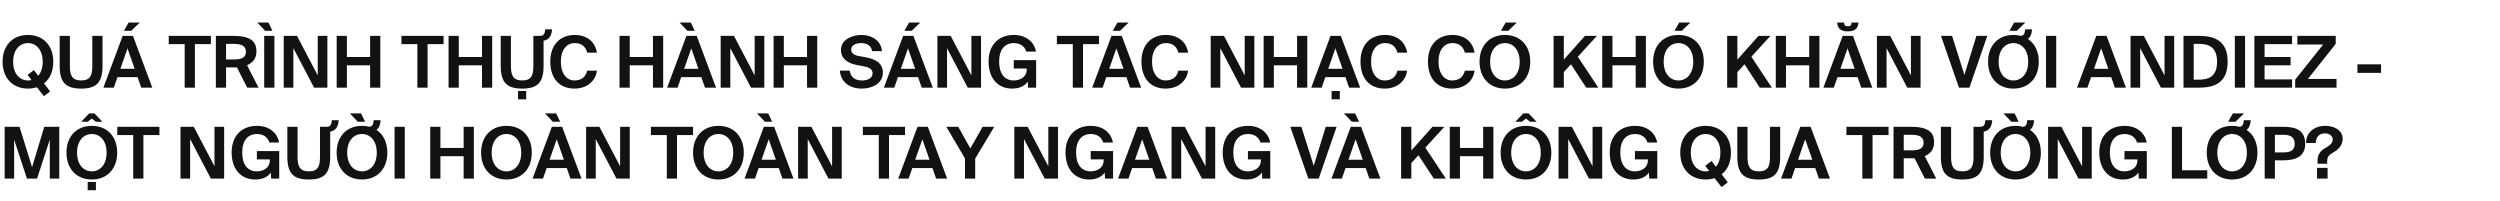 <svg width="770" height="62" viewBox="0 0 770 62" fill="none" xmlns="http://www.w3.org/2000/svg">
<path d="M16.412 19.014C16.412 21.984 15.4 24.25 13.552 25.68L15.444 28.166L13.508 29.618L11.374 26.868C10.516 27.132 9.636 27.286 8.602 27.286C3.85 27.286 0.792 23.964 0.792 19.014C0.792 14.064 3.85 10.764 8.602 10.764C13.354 10.764 16.412 14.064 16.412 19.014ZM4.048 19.014C4.048 22.776 6.116 24.778 8.602 24.778C8.976 24.778 9.35 24.734 9.702 24.646L8.492 23.062L10.45 21.588L11.77 23.348C12.628 22.358 13.156 20.928 13.156 19.014C13.156 15.274 11.088 13.272 8.602 13.272C6.116 13.272 4.048 15.274 4.048 19.014ZM21.521 11.05V20.268C21.521 23.084 22.093 24.778 24.997 24.778C27.901 24.778 28.43 23.084 28.43 20.268V11.05H31.576V20.246C31.576 25.504 29.662 27.286 24.997 27.286C20.334 27.286 18.375 25.504 18.375 20.246V11.05H21.521ZM40.42 9.488H38.176L39.606 6.936H43.06L40.42 9.488ZM37.78 11.05H40.948L46.91 27H43.5L42.378 23.766H36.174L35.052 27H31.84L37.78 11.05ZM37.076 21.192H41.476L39.276 14.9L37.076 21.192ZM56.879 13.602H51.973V11.05H64.953V13.602H60.025V27H56.879V13.602ZM72.975 20.752H69.631V27H66.485V11.05H71.721C76.979 11.05 78.981 12.546 78.981 15.89C78.981 17.738 78.101 19.234 76.099 20.092L79.641 27H76.143L72.975 20.752ZM69.631 13.514V18.31H72.227C74.713 18.31 75.747 17.496 75.747 15.912C75.747 14.086 74.207 13.514 72.073 13.514H69.631ZM79.239 6.936H82.693L83.903 9.488H81.659L79.239 6.936ZM84.519 27H81.373V11.05H84.519V27ZM96.739 27L90.359 14.834V27H87.389V11.05H91.481L97.861 23.216V11.05H100.831V27H96.739ZM117.138 11.05V27H113.992V20.114H106.842V27H103.696V11.05H106.842V17.562H113.992V11.05H117.138ZM128.551 13.602H123.645V11.05H136.625V13.602H131.697V27H128.551V13.602ZM151.599 11.05V27H148.453V20.114H141.303V27H138.157V11.05H141.303V17.562H148.453V11.05H151.599ZM170.039 9.026C169.885 11.072 169.137 12.216 167.421 12.546V20.246C167.421 25.504 165.507 27.286 160.843 27.286C156.179 27.286 154.221 25.504 154.221 20.246V11.05H157.367V20.268C157.367 23.084 157.939 24.778 160.843 24.778C163.747 24.778 164.275 23.084 164.275 20.268V11.05H166.299C167.333 11.05 167.817 10.61 167.905 9.026H170.039ZM159.545 30.586V28.034H162.075V30.586H159.545ZM183.855 21.764C183.437 24.998 180.753 27.286 176.947 27.286C172.195 27.286 169.489 24.052 169.489 18.948C169.489 13.91 172.393 10.764 177.035 10.764C180.775 10.764 183.327 12.898 183.855 16.22H180.863C180.269 13.998 178.773 13.272 177.013 13.272C174.615 13.272 172.745 15.252 172.745 18.948C172.745 22.754 174.615 24.778 176.903 24.778C178.817 24.778 180.335 23.942 180.863 21.764H183.855ZM204.257 11.05V27H201.111V20.114H193.961V27H190.815V11.05H193.961V17.562H201.111V11.05H204.257ZM209.305 6.936H212.759L213.969 9.488H211.725L209.305 6.936ZM211.417 11.05H214.585L220.547 27H217.137L216.015 23.766H209.811L208.689 27H205.477L211.417 11.05ZM210.713 21.192H215.113L212.913 14.9L210.713 21.192ZM231.317 27L224.937 14.834V27H221.967V11.05H226.059L232.439 23.216V11.05H235.409V27H231.317ZM251.716 11.05V27H248.57V20.114H241.42V27H238.274V11.05H241.42V17.562H248.57V11.05H251.716ZM263.789 20.004C261.215 19.476 259.015 18.156 259.015 15.384C259.015 12.172 262.447 10.764 265.373 10.764C268.651 10.764 271.467 12.7 271.643 15.758H268.607C268.365 13.888 266.737 13.272 265.241 13.272C263.767 13.272 262.161 13.822 262.161 15.252C262.161 16.374 263.085 16.99 264.383 17.232L266.473 17.606C269.069 18.09 271.929 19.08 271.929 22.402C271.929 25.68 268.673 27.286 265.461 27.286C261.545 27.286 258.949 25.174 258.663 21.742H261.699C262.051 24.096 263.679 24.778 265.571 24.778C266.979 24.778 268.761 24.25 268.761 22.556C268.761 21.214 267.507 20.664 265.813 20.378L263.789 20.004ZM280.809 9.488H278.565L279.995 6.936H283.449L280.809 9.488ZM278.169 11.05H281.337L287.299 27H283.889L282.767 23.766H276.563L275.441 27H272.229L278.169 11.05ZM277.465 21.192H281.865L279.665 14.9L277.465 21.192ZM298.069 27L291.689 14.834V27H288.719V11.05H292.811L299.191 23.216V11.05H302.161V27H298.069ZM312.286 10.764C316.048 10.764 318.556 12.942 319.084 15.89H316.092C315.586 14.13 314.046 13.272 312.264 13.272C309.602 13.272 307.732 15.142 307.732 18.948C307.732 22.798 309.492 24.778 312.242 24.778C313.936 24.778 316.224 23.92 316.224 21.368V21.104H312.242V18.53H319.128V27H316.642L316.554 25.13C315.652 26.45 314.024 27.286 311.758 27.286C307.27 27.286 304.476 24.052 304.476 18.948C304.476 13.998 307.402 10.764 312.286 10.764ZM330.418 13.602H325.512V11.05H338.492V13.602H333.564V27H330.418V13.602ZM344.982 9.488H342.738L344.168 6.936H347.622L344.982 9.488ZM342.342 11.05H345.51L351.472 27H348.062L346.94 23.766H340.736L339.614 27H336.402L342.342 11.05ZM341.638 21.192H346.038L343.838 14.9L341.638 21.192ZM365.935 21.764C365.517 24.998 362.833 27.286 359.027 27.286C354.275 27.286 351.569 24.052 351.569 18.948C351.569 13.91 354.473 10.764 359.115 10.764C362.855 10.764 365.407 12.898 365.935 16.22H362.943C362.349 13.998 360.853 13.272 359.093 13.272C356.695 13.272 354.825 15.252 354.825 18.948C354.825 22.754 356.695 24.778 358.983 24.778C360.897 24.778 362.415 23.942 362.943 21.764H365.935ZM382.245 27L375.865 14.834V27H372.895V11.05H376.987L383.367 23.216V11.05H386.337V27H382.245ZM402.643 11.05V27H399.497V20.114H392.347V27H389.201V11.05H392.347V17.562H399.497V11.05H402.643ZM409.803 11.05H412.971L418.933 27H415.523L414.401 23.766H408.197L407.075 27H403.863L409.803 11.05ZM409.099 21.192H413.499L411.299 14.9L409.099 21.192ZM412.663 28.034V30.586H410.133V28.034H412.663ZM433.396 21.764C432.978 24.998 430.294 27.286 426.488 27.286C421.736 27.286 419.03 24.052 419.03 18.948C419.03 13.91 421.934 10.764 426.576 10.764C430.316 10.764 432.868 12.898 433.396 16.22H430.404C429.81 13.998 428.314 13.272 426.554 13.272C424.156 13.272 422.286 15.252 422.286 18.948C422.286 22.754 424.156 24.778 426.444 24.778C428.358 24.778 429.876 23.942 430.404 21.764H433.396ZM454.172 21.764C453.754 24.998 451.07 27.286 447.264 27.286C442.512 27.286 439.806 24.052 439.806 18.948C439.806 13.91 442.71 10.764 447.352 10.764C451.092 10.764 453.644 12.898 454.172 16.22H451.18C450.586 13.998 449.09 13.272 447.33 13.272C444.932 13.272 443.062 15.252 443.062 18.948C443.062 22.754 444.932 24.778 447.22 24.778C449.134 24.778 450.652 23.942 451.18 21.764H454.172ZM464.546 9.488H462.302L463.732 6.936H467.186L464.546 9.488ZM471.322 19.014C471.322 23.964 468.264 27.286 463.512 27.286C458.76 27.286 455.702 23.964 455.702 19.014C455.702 14.064 458.76 10.764 463.512 10.764C468.264 10.764 471.322 14.064 471.322 19.014ZM458.958 19.014C458.958 22.776 461.026 24.778 463.512 24.778C465.998 24.778 468.066 22.776 468.066 19.014C468.066 15.274 465.998 13.272 463.512 13.272C461.026 13.272 458.958 15.274 458.958 19.014ZM481.658 18.354L488.17 11.05H491.844L485.97 17.474L492.284 27H488.566L483.858 19.806L481.658 22.204V27H478.512V11.05H481.658V18.354ZM506.929 11.05V27H503.783V20.114H496.633V27H493.487V11.05H496.633V17.562H503.783V11.05H506.929ZM517.999 9.488H515.755L517.185 6.936H520.639L517.999 9.488ZM524.775 19.014C524.775 23.964 521.717 27.286 516.965 27.286C512.213 27.286 509.155 23.964 509.155 19.014C509.155 14.064 512.213 10.764 516.965 10.764C521.717 10.764 524.775 14.064 524.775 19.014ZM512.411 19.014C512.411 22.776 514.479 24.778 516.965 24.778C519.451 24.778 521.519 22.776 521.519 19.014C521.519 15.274 519.451 13.272 516.965 13.272C514.479 13.272 512.411 15.274 512.411 19.014ZM535.111 18.354L541.623 11.05H545.297L539.423 17.474L545.737 27H542.019L537.311 19.806L535.111 22.204V27H531.965V11.05H535.111V18.354ZM560.382 11.05V27H557.236V20.114H550.086V27H546.94V11.05H550.086V17.562H557.236V11.05H560.382ZM572.426 6.936C572.25 8.498 571.634 9.664 569.104 9.664C566.662 9.664 565.958 8.498 565.848 6.936H567.982C568.07 7.64 568.092 8.08 569.126 8.08C570.16 8.08 570.204 7.64 570.292 6.936H572.426ZM567.542 11.05H570.71L576.672 27H573.262L572.14 23.766H565.936L564.814 27H561.602L567.542 11.05ZM566.838 21.192H571.238L569.038 14.9L566.838 21.192ZM587.442 27L581.062 14.834V27H578.092V11.05H582.184L588.564 23.216V11.05H591.534V27H587.442ZM601.232 11.05L605.038 23.062L608.734 11.05H612.078L606.578 27H603.366L597.822 11.05H601.232ZM623.807 6.936L621.167 9.488H618.923L620.353 6.936H623.807ZM624.577 11.996C626.711 13.382 627.943 15.868 627.943 19.014C627.943 23.964 624.885 27.286 620.133 27.286C615.381 27.286 612.323 23.964 612.323 19.014C612.323 14.064 615.381 10.764 620.133 10.764C620.947 10.764 621.695 10.852 622.399 11.05C623.257 10.962 623.653 10.478 623.741 9.026H625.875C625.765 10.434 625.391 11.424 624.577 11.996ZM620.133 24.778C622.619 24.778 624.687 22.776 624.687 19.014C624.687 15.274 622.619 13.272 620.133 13.272C617.647 13.272 615.579 15.274 615.579 19.014C615.579 22.776 617.647 24.778 620.133 24.778ZM633.316 27H630.17V11.05H633.316V27ZM645.659 11.05H648.827L654.789 27H651.379L650.257 23.766H644.053L642.931 27H639.719L645.659 11.05ZM644.955 21.192H649.355L647.155 14.9L644.955 21.192ZM665.559 27L659.179 14.834V27H656.209V11.05H660.301L666.681 23.216V11.05H669.651V27H665.559ZM677.246 11.05C682.306 11.05 686.112 12.678 686.112 19.014C686.112 25.35 682.306 27 677.246 27H672.516V11.05H677.246ZM682.856 19.014C682.856 14.24 679.996 13.514 677.114 13.514H675.662V24.536H677.114C679.996 24.536 682.856 23.832 682.856 19.014ZM691.474 27H688.328V11.05H691.474V27ZM694.344 11.05H705.96V13.602H697.49V17.562H705.498V20.114H697.49V24.448H705.96V27H694.344V11.05ZM719.406 13.514L710.826 24.316H719.648V27H706.91V24.536L715.534 13.712H707.592V11.05H719.406V13.514ZM726.087 22.446V19.806H733.369V22.446H726.087ZM8.294 55L4.356 43.01V55H1.43V39.05H6.006L9.878 51.48L13.64 39.05H18.26V55H15.334V43.01L11.418 55H8.294ZM31.538 37.488H29.536L28.282 36.52L27.028 37.488H25.026L27.446 34.936H29.096L31.538 37.488ZM36.092 47.014C36.092 51.964 33.034 55.286 28.282 55.286C23.53 55.286 20.472 51.964 20.472 47.014C20.472 42.064 23.53 38.764 28.282 38.764C33.034 38.764 36.092 42.064 36.092 47.014ZM23.728 47.014C23.728 50.776 25.796 52.778 28.282 52.778C30.768 52.778 32.836 50.776 32.836 47.014C32.836 43.274 30.768 41.272 28.282 41.272C25.796 41.272 23.728 43.274 23.728 47.014ZM29.536 56.034V58.586H27.006V56.034H29.536ZM41.024 41.602H36.118V39.05H49.098V41.602H44.17V55H41.024V41.602ZM64.942 55L58.562 42.834V55H55.592V39.05H59.684L66.064 51.216V39.05H69.034V55H64.942ZM79.159 38.764C82.921 38.764 85.429 40.942 85.957 43.89H82.965C82.459 42.13 80.919 41.272 79.137 41.272C76.475 41.272 74.605 43.142 74.605 46.948C74.605 50.798 76.365 52.778 79.115 52.778C80.809 52.778 83.097 51.92 83.097 49.368V49.104H79.115V46.53H86.001V55H83.515L83.427 53.13C82.525 54.45 80.897 55.286 78.631 55.286C74.143 55.286 71.349 52.052 71.349 46.948C71.349 41.998 74.275 38.764 79.159 38.764ZM104.319 37.026C104.165 39.072 103.417 40.216 101.701 40.546V48.246C101.701 53.504 99.787 55.286 95.123 55.286C90.459 55.286 88.501 53.504 88.501 48.246V39.05H91.647V48.268C91.647 51.084 92.219 52.778 95.123 52.778C98.026 52.778 98.555 51.084 98.555 48.268V39.05H100.579C101.613 39.05 102.097 38.61 102.185 37.026H104.319ZM112.437 37.488H110.193L107.773 34.936H111.227L112.437 37.488ZM115.935 39.996C118.069 41.382 119.301 43.868 119.301 47.014C119.301 51.964 116.243 55.286 111.491 55.286C106.739 55.286 103.681 51.964 103.681 47.014C103.681 42.064 106.739 38.764 111.491 38.764C112.305 38.764 113.053 38.852 113.757 39.05C114.615 38.962 115.011 38.478 115.099 37.026H117.233C117.123 38.434 116.749 39.424 115.935 39.996ZM111.491 52.778C113.977 52.778 116.045 50.776 116.045 47.014C116.045 43.274 113.977 41.272 111.491 41.272C109.005 41.272 106.937 43.274 106.937 47.014C106.937 50.776 109.005 52.778 111.491 52.778ZM124.674 55H121.528V39.05H124.674V55ZM145.948 39.05V55H142.802V48.114H135.652V55H132.506V39.05H135.652V45.562H142.802V39.05H145.948ZM163.795 47.014C163.795 51.964 160.737 55.286 155.985 55.286C151.233 55.286 148.175 51.964 148.175 47.014C148.175 42.064 151.233 38.764 155.985 38.764C160.737 38.764 163.795 42.064 163.795 47.014ZM151.431 47.014C151.431 50.776 153.499 52.778 155.985 52.778C158.471 52.778 160.539 50.776 160.539 47.014C160.539 43.274 158.471 41.272 155.985 41.272C153.499 41.272 151.431 43.274 151.431 47.014ZM167.861 34.936H171.315L172.525 37.488H170.281L167.861 34.936ZM169.973 39.05H173.141L179.103 55H175.693L174.571 51.766H168.367L167.245 55H164.033L169.973 39.05ZM169.269 49.192H173.669L171.469 42.9L169.269 49.192ZM189.874 55L183.494 42.834V55H180.524V39.05H184.616L190.996 51.216V39.05H193.966V55H189.874ZM205.379 41.602H200.473V39.05H213.453V41.602H208.525V55H205.379V41.602ZM229.086 47.014C229.086 51.964 226.028 55.286 221.276 55.286C216.524 55.286 213.466 51.964 213.466 47.014C213.466 42.064 216.524 38.764 221.276 38.764C226.028 38.764 229.086 42.064 229.086 47.014ZM216.722 47.014C216.722 50.776 218.79 52.778 221.276 52.778C223.762 52.778 225.83 50.776 225.83 47.014C225.83 43.274 223.762 41.272 221.276 41.272C218.79 41.272 216.722 43.274 216.722 47.014ZM233.152 34.936H236.606L237.816 37.488H235.572L233.152 34.936ZM235.264 39.05H238.432L244.394 55H240.984L239.862 51.766H233.658L232.536 55H229.324L235.264 39.05ZM234.56 49.192H238.96L236.76 42.9L234.56 49.192ZM255.165 55L248.785 42.834V55H245.815V39.05H249.907L256.287 51.216V39.05H259.257V55H255.165ZM270.67 41.602H265.764V39.05H278.744V41.602H273.816V55H270.67V41.602ZM282.594 39.05H285.762L291.724 55H288.314L287.192 51.766H280.988L279.866 55H276.654L282.594 39.05ZM281.89 49.192H286.29L284.09 42.9L281.89 49.192ZM295.147 39.05L298.865 45.716L302.649 39.05H306.235L300.361 48.84V55H297.215V48.796L291.473 39.05H295.147ZM321.766 55L315.386 42.834V55H312.416V39.05H316.508L322.888 51.216V39.05H325.858V55H321.766ZM335.983 38.764C339.745 38.764 342.253 40.942 342.781 43.89H339.789C339.283 42.13 337.743 41.272 335.961 41.272C333.299 41.272 331.429 43.142 331.429 46.948C331.429 50.798 333.189 52.778 335.939 52.778C337.633 52.778 339.921 51.92 339.921 49.368V49.104H335.939V46.53H342.825V55H340.339L340.251 53.13C339.349 54.45 337.721 55.286 335.455 55.286C330.967 55.286 328.173 52.052 328.173 46.948C328.173 41.998 331.099 38.764 335.983 38.764ZM350.292 39.05H353.46L359.422 55H356.012L354.89 51.766H348.686L347.564 55H344.352L350.292 39.05ZM349.588 49.192H353.988L351.788 42.9L349.588 49.192ZM370.192 55L363.812 42.834V55H360.842V39.05H364.934L371.314 51.216V39.05H374.284V55H370.192ZM384.409 38.764C388.171 38.764 390.679 40.942 391.207 43.89H388.215C387.709 42.13 386.169 41.272 384.387 41.272C381.725 41.272 379.855 43.142 379.855 46.948C379.855 50.798 381.615 52.778 384.365 52.778C386.059 52.778 388.347 51.92 388.347 49.368V49.104H384.365V46.53H391.251V55H388.765L388.677 53.13C387.775 54.45 386.147 55.286 383.881 55.286C379.393 55.286 376.599 52.052 376.599 46.948C376.599 41.998 379.525 38.764 384.409 38.764ZM400.825 39.05L404.631 51.062L408.327 39.05H411.671L406.171 55H402.959L397.415 39.05H400.825ZM413.922 34.936H417.376L418.586 37.488H416.342L413.922 34.936ZM416.034 39.05H419.202L425.164 55H421.754L420.632 51.766H414.428L413.306 55H410.094L416.034 39.05ZM415.33 49.192H419.73L417.53 42.9L415.33 49.192ZM434.693 46.354L441.205 39.05H444.879L439.005 45.474L445.319 55H441.601L436.893 47.806L434.693 50.204V55H431.547V39.05H434.693V46.354ZM459.964 39.05V55H456.818V48.114H449.668V55H446.522V39.05H449.668V45.562H456.818V39.05H459.964ZM473.256 37.488H471.254L470 36.52L468.746 37.488H466.744L469.164 34.936H470.814L473.256 37.488ZM477.81 47.014C477.81 51.964 474.752 55.286 470 55.286C465.248 55.286 462.19 51.964 462.19 47.014C462.19 42.064 465.248 38.764 470 38.764C474.752 38.764 477.81 42.064 477.81 47.014ZM465.446 47.014C465.446 50.776 467.514 52.778 470 52.778C472.486 52.778 474.554 50.776 474.554 47.014C474.554 43.274 472.486 41.272 470 41.272C467.514 41.272 465.446 43.274 465.446 47.014ZM489.387 55L483.007 42.834V55H480.037V39.05H484.129L490.509 51.216V39.05H493.479V55H489.387ZM503.604 38.764C507.366 38.764 509.874 40.942 510.402 43.89H507.41C506.904 42.13 505.364 41.272 503.582 41.272C500.92 41.272 499.05 43.142 499.05 46.948C499.05 50.798 500.81 52.778 503.56 52.778C505.254 52.778 507.542 51.92 507.542 49.368V49.104H503.56V46.53H510.446V55H507.96L507.872 53.13C506.97 54.45 505.342 55.286 503.076 55.286C498.588 55.286 495.794 52.052 495.794 46.948C495.794 41.998 498.72 38.764 503.604 38.764ZM533.133 47.014C533.133 49.984 532.121 52.25 530.273 53.68L532.165 56.166L530.229 57.618L528.095 54.868C527.237 55.132 526.357 55.286 525.323 55.286C520.571 55.286 517.513 51.964 517.513 47.014C517.513 42.064 520.571 38.764 525.323 38.764C530.075 38.764 533.133 42.064 533.133 47.014ZM520.769 47.014C520.769 50.776 522.837 52.778 525.323 52.778C525.697 52.778 526.071 52.734 526.423 52.646L525.213 51.062L527.171 49.588L528.491 51.348C529.349 50.358 529.877 48.928 529.877 47.014C529.877 43.274 527.809 41.272 525.323 41.272C522.837 41.272 520.769 43.274 520.769 47.014ZM538.242 39.05V48.268C538.242 51.084 538.814 52.778 541.718 52.778C544.622 52.778 545.15 51.084 545.15 48.268V39.05H548.296V48.246C548.296 53.504 546.382 55.286 541.718 55.286C537.054 55.286 535.096 53.504 535.096 48.246V39.05H538.242ZM554.501 39.05H557.669L563.631 55H560.221L559.099 51.766H552.895L551.773 55H548.561L554.501 39.05ZM553.797 49.192H558.197L555.997 42.9L553.797 49.192ZM573.6 41.602H568.694V39.05H581.674V41.602H576.746V55H573.6V41.602ZM589.695 48.752H586.351V55H583.205V39.05H588.441C593.699 39.05 595.701 40.546 595.701 43.89C595.701 45.738 594.821 47.234 592.819 48.092L596.361 55H592.863L589.695 48.752ZM586.351 41.514V46.31H588.947C591.433 46.31 592.467 45.496 592.467 43.912C592.467 42.086 590.927 41.514 588.793 41.514H586.351ZM613.606 37.026C613.452 39.072 612.704 40.216 610.988 40.546V48.246C610.988 53.504 609.074 55.286 604.41 55.286C599.746 55.286 597.788 53.504 597.788 48.246V39.05H600.934V48.268C600.934 51.084 601.506 52.778 604.41 52.778C607.314 52.778 607.842 51.084 607.842 48.268V39.05H609.866C610.9 39.05 611.384 38.61 611.472 37.026H613.606ZM621.724 37.488H619.48L617.06 34.936H620.514L621.724 37.488ZM625.222 39.996C627.356 41.382 628.588 43.868 628.588 47.014C628.588 51.964 625.53 55.286 620.778 55.286C616.026 55.286 612.968 51.964 612.968 47.014C612.968 42.064 616.026 38.764 620.778 38.764C621.592 38.764 622.34 38.852 623.044 39.05C623.902 38.962 624.298 38.478 624.386 37.026H626.52C626.41 38.434 626.036 39.424 625.222 39.996ZM620.778 52.778C623.264 52.778 625.332 50.776 625.332 47.014C625.332 43.274 623.264 41.272 620.778 41.272C618.292 41.272 616.224 43.274 616.224 47.014C616.224 50.776 618.292 52.778 620.778 52.778ZM640.165 55L633.785 42.834V55H630.815V39.05H634.907L641.287 51.216V39.05H644.257V55H640.165ZM654.381 38.764C658.143 38.764 660.651 40.942 661.179 43.89H658.187C657.681 42.13 656.141 41.272 654.359 41.272C651.697 41.272 649.827 43.142 649.827 46.948C649.827 50.798 651.587 52.778 654.337 52.778C656.031 52.778 658.319 51.92 658.319 49.368V49.104H654.337V46.53H661.223V55H658.737L658.649 53.13C657.747 54.45 656.119 55.286 653.853 55.286C649.365 55.286 646.571 52.052 646.571 46.948C646.571 41.998 649.497 38.764 654.381 38.764ZM672.074 52.448H679.84V55H668.928V39.05H672.074V52.448ZM691.161 34.936L688.521 37.488H686.277L687.707 34.936H691.161ZM691.931 39.996C694.065 41.382 695.297 43.868 695.297 47.014C695.297 51.964 692.239 55.286 687.487 55.286C682.735 55.286 679.677 51.964 679.677 47.014C679.677 42.064 682.735 38.764 687.487 38.764C688.301 38.764 689.049 38.852 689.753 39.05C690.611 38.962 691.007 38.478 691.095 37.026H693.229C693.119 38.434 692.745 39.424 691.931 39.996ZM687.487 52.778C689.973 52.778 692.041 50.776 692.041 47.014C692.041 43.274 689.973 41.272 687.487 41.272C685.001 41.272 682.933 43.274 682.933 47.014C682.933 50.776 685.001 52.778 687.487 52.778ZM702.98 39.05C706.236 39.05 709.998 39.49 709.998 44.33C709.998 48.4 706.764 49.39 703.068 49.39H700.67V55H697.524V39.05H702.98ZM700.67 41.514V46.948H703.266C705.202 46.948 706.764 46.464 706.764 44.352C706.764 41.734 704.74 41.514 703.046 41.514H700.67ZM716.195 38.764C718.879 38.764 721.541 40.04 721.541 42.79C721.541 44.792 720.089 46.134 718.835 46.838C717.405 47.674 716.767 48.136 716.767 49.742V50.424H713.797V49.676C713.797 47.52 714.633 46.508 716.151 45.628C717.537 44.814 718.483 44.088 718.483 42.944C718.483 41.8 717.317 41.074 716.151 41.074C714.545 41.074 713.313 41.932 713.247 44.044H710.255C710.255 40.81 712.785 38.764 716.195 38.764ZM713.643 55V51.7H716.899V55H713.643Z" fill="#121212"/>
</svg>
